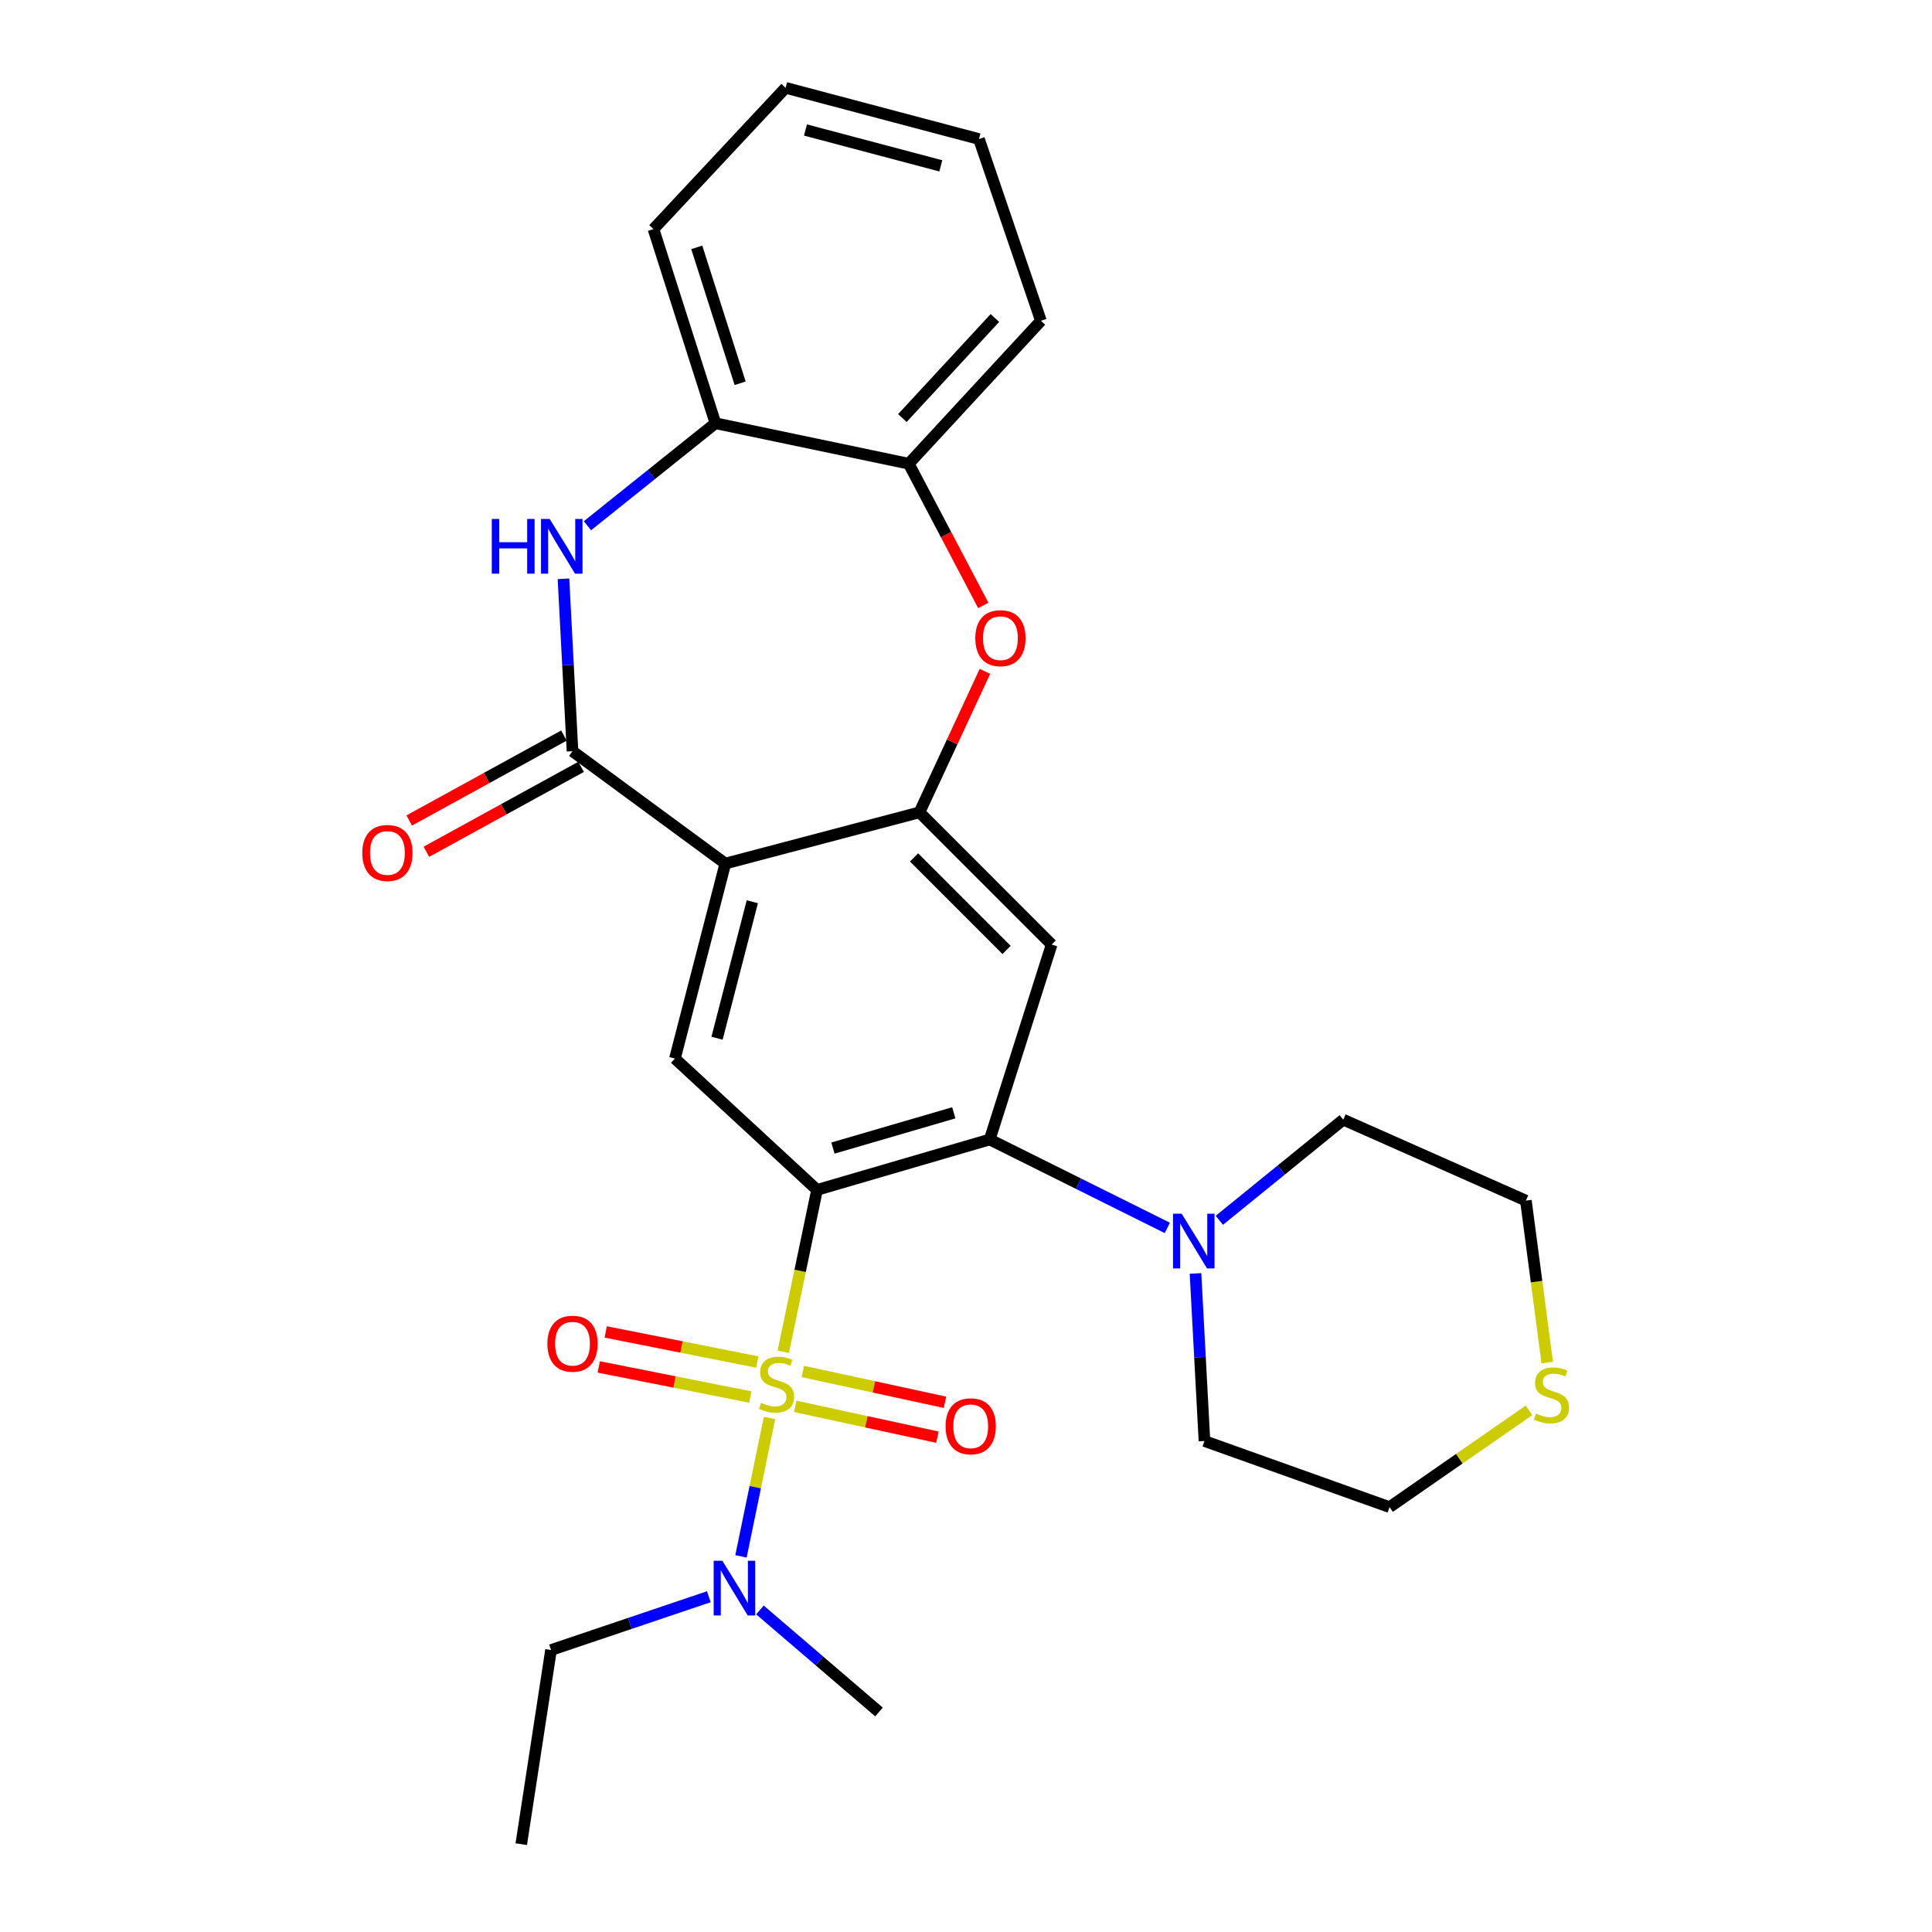 <?xml version='1.0' encoding='iso-8859-1'?>
<svg version='1.1' baseProfile='full'
              xmlns='http://www.w3.org/2000/svg'
                      xmlns:rdkit='http://www.rdkit.org/xml'
                      xmlns:xlink='http://www.w3.org/1999/xlink'
                  xml:space='preserve'
width='1000px' height='1000px' viewBox='0 0 1000 1000'>
<!-- END OF HEADER -->
<rect style='opacity:1.0;fill:#FFFFFF;stroke:none' width='1000' height='1000' x='0' y='0'> </rect>
<path class='bond-0' d='M 405.416,699.683 L 414.158,657.785' style='fill:none;fill-rule:evenodd;stroke:#CCCC00;stroke-width:6px;stroke-linecap:butt;stroke-linejoin:miter;stroke-opacity:1' />
<path class='bond-0' d='M 414.158,657.785 L 422.9,615.886' style='fill:none;fill-rule:evenodd;stroke:#000000;stroke-width:6px;stroke-linecap:butt;stroke-linejoin:miter;stroke-opacity:1' />
<path class='bond-10' d='M 398.308,733.946 L 390.916,769.766' style='fill:none;fill-rule:evenodd;stroke:#CCCC00;stroke-width:6px;stroke-linecap:butt;stroke-linejoin:miter;stroke-opacity:1' />
<path class='bond-10' d='M 390.916,769.766 L 383.524,805.586' style='fill:none;fill-rule:evenodd;stroke:#0000FF;stroke-width:6px;stroke-linecap:butt;stroke-linejoin:miter;stroke-opacity:1' />
<path class='bond-13' d='M 391.961,704.975 L 352.74,697.192' style='fill:none;fill-rule:evenodd;stroke:#CCCC00;stroke-width:6px;stroke-linecap:butt;stroke-linejoin:miter;stroke-opacity:1' />
<path class='bond-13' d='M 352.74,697.192 L 313.52,689.41' style='fill:none;fill-rule:evenodd;stroke:#FF0000;stroke-width:6px;stroke-linecap:butt;stroke-linejoin:miter;stroke-opacity:1' />
<path class='bond-13' d='M 388.366,723.093 L 349.145,715.31' style='fill:none;fill-rule:evenodd;stroke:#CCCC00;stroke-width:6px;stroke-linecap:butt;stroke-linejoin:miter;stroke-opacity:1' />
<path class='bond-13' d='M 349.145,715.31 L 309.925,707.528' style='fill:none;fill-rule:evenodd;stroke:#FF0000;stroke-width:6px;stroke-linecap:butt;stroke-linejoin:miter;stroke-opacity:1' />
<path class='bond-14' d='M 411.628,727.922 L 448.418,735.901' style='fill:none;fill-rule:evenodd;stroke:#CCCC00;stroke-width:6px;stroke-linecap:butt;stroke-linejoin:miter;stroke-opacity:1' />
<path class='bond-14' d='M 448.418,735.901 L 485.208,743.879' style='fill:none;fill-rule:evenodd;stroke:#FF0000;stroke-width:6px;stroke-linecap:butt;stroke-linejoin:miter;stroke-opacity:1' />
<path class='bond-14' d='M 415.543,709.871 L 452.333,717.849' style='fill:none;fill-rule:evenodd;stroke:#CCCC00;stroke-width:6px;stroke-linecap:butt;stroke-linejoin:miter;stroke-opacity:1' />
<path class='bond-14' d='M 452.333,717.849 L 489.123,725.828' style='fill:none;fill-rule:evenodd;stroke:#FF0000;stroke-width:6px;stroke-linecap:butt;stroke-linejoin:miter;stroke-opacity:1' />
<path class='bond-2' d='M 422.9,615.886 L 512.269,589.801' style='fill:none;fill-rule:evenodd;stroke:#000000;stroke-width:6px;stroke-linecap:butt;stroke-linejoin:miter;stroke-opacity:1' />
<path class='bond-2' d='M 431.13,594.242 L 493.688,575.982' style='fill:none;fill-rule:evenodd;stroke:#000000;stroke-width:6px;stroke-linecap:butt;stroke-linejoin:miter;stroke-opacity:1' />
<path class='bond-6' d='M 422.9,615.886 L 349.343,547.902' style='fill:none;fill-rule:evenodd;stroke:#000000;stroke-width:6px;stroke-linecap:butt;stroke-linejoin:miter;stroke-opacity:1' />
<path class='bond-1' d='M 375.429,446.977 L 349.343,547.902' style='fill:none;fill-rule:evenodd;stroke:#000000;stroke-width:6px;stroke-linecap:butt;stroke-linejoin:miter;stroke-opacity:1' />
<path class='bond-1' d='M 389.399,466.738 L 371.139,537.386' style='fill:none;fill-rule:evenodd;stroke:#000000;stroke-width:6px;stroke-linecap:butt;stroke-linejoin:miter;stroke-opacity:1' />
<path class='bond-3' d='M 375.429,446.977 L 296.331,388.824' style='fill:none;fill-rule:evenodd;stroke:#000000;stroke-width:6px;stroke-linecap:butt;stroke-linejoin:miter;stroke-opacity:1' />
<path class='bond-4' d='M 375.429,446.977 L 475.912,420.471' style='fill:none;fill-rule:evenodd;stroke:#000000;stroke-width:6px;stroke-linecap:butt;stroke-linejoin:miter;stroke-opacity:1' />
<path class='bond-7' d='M 512.269,589.801 L 544.327,488.897' style='fill:none;fill-rule:evenodd;stroke:#000000;stroke-width:6px;stroke-linecap:butt;stroke-linejoin:miter;stroke-opacity:1' />
<path class='bond-9' d='M 512.269,589.801 L 558.237,612.684' style='fill:none;fill-rule:evenodd;stroke:#000000;stroke-width:6px;stroke-linecap:butt;stroke-linejoin:miter;stroke-opacity:1' />
<path class='bond-9' d='M 558.237,612.684 L 604.204,635.567' style='fill:none;fill-rule:evenodd;stroke:#0000FF;stroke-width:6px;stroke-linecap:butt;stroke-linejoin:miter;stroke-opacity:1' />
<path class='bond-5' d='M 296.331,388.824 L 293.991,344.204' style='fill:none;fill-rule:evenodd;stroke:#000000;stroke-width:6px;stroke-linecap:butt;stroke-linejoin:miter;stroke-opacity:1' />
<path class='bond-5' d='M 293.991,344.204 L 291.651,299.583' style='fill:none;fill-rule:evenodd;stroke:#0000FF;stroke-width:6px;stroke-linecap:butt;stroke-linejoin:miter;stroke-opacity:1' />
<path class='bond-15' d='M 291.886,380.728 L 251.851,402.706' style='fill:none;fill-rule:evenodd;stroke:#000000;stroke-width:6px;stroke-linecap:butt;stroke-linejoin:miter;stroke-opacity:1' />
<path class='bond-15' d='M 251.851,402.706 L 211.815,424.683' style='fill:none;fill-rule:evenodd;stroke:#FF0000;stroke-width:6px;stroke-linecap:butt;stroke-linejoin:miter;stroke-opacity:1' />
<path class='bond-15' d='M 300.775,396.92 L 260.739,418.898' style='fill:none;fill-rule:evenodd;stroke:#000000;stroke-width:6px;stroke-linecap:butt;stroke-linejoin:miter;stroke-opacity:1' />
<path class='bond-15' d='M 260.739,418.898 L 220.703,440.875' style='fill:none;fill-rule:evenodd;stroke:#FF0000;stroke-width:6px;stroke-linecap:butt;stroke-linejoin:miter;stroke-opacity:1' />
<path class='bond-8' d='M 475.912,420.471 L 492.861,383.979' style='fill:none;fill-rule:evenodd;stroke:#000000;stroke-width:6px;stroke-linecap:butt;stroke-linejoin:miter;stroke-opacity:1' />
<path class='bond-8' d='M 492.861,383.979 L 509.81,347.487' style='fill:none;fill-rule:evenodd;stroke:#FF0000;stroke-width:6px;stroke-linecap:butt;stroke-linejoin:miter;stroke-opacity:1' />
<path class='bond-28' d='M 475.912,420.471 L 544.327,488.897' style='fill:none;fill-rule:evenodd;stroke:#000000;stroke-width:6px;stroke-linecap:butt;stroke-linejoin:miter;stroke-opacity:1' />
<path class='bond-28' d='M 473.112,443.795 L 521.003,491.693' style='fill:none;fill-rule:evenodd;stroke:#000000;stroke-width:6px;stroke-linecap:butt;stroke-linejoin:miter;stroke-opacity:1' />
<path class='bond-11' d='M 304.057,272.126 L 337.182,245.595' style='fill:none;fill-rule:evenodd;stroke:#0000FF;stroke-width:6px;stroke-linecap:butt;stroke-linejoin:miter;stroke-opacity:1' />
<path class='bond-11' d='M 337.182,245.595 L 370.308,219.063' style='fill:none;fill-rule:evenodd;stroke:#000000;stroke-width:6px;stroke-linecap:butt;stroke-linejoin:miter;stroke-opacity:1' />
<path class='bond-12' d='M 508.949,313.371 L 489.66,276.694' style='fill:none;fill-rule:evenodd;stroke:#FF0000;stroke-width:6px;stroke-linecap:butt;stroke-linejoin:miter;stroke-opacity:1' />
<path class='bond-12' d='M 489.66,276.694 L 470.371,240.018' style='fill:none;fill-rule:evenodd;stroke:#000000;stroke-width:6px;stroke-linecap:butt;stroke-linejoin:miter;stroke-opacity:1' />
<path class='bond-17' d='M 631.126,631.633 L 663.197,605.581' style='fill:none;fill-rule:evenodd;stroke:#0000FF;stroke-width:6px;stroke-linecap:butt;stroke-linejoin:miter;stroke-opacity:1' />
<path class='bond-17' d='M 663.197,605.581 L 695.268,579.529' style='fill:none;fill-rule:evenodd;stroke:#000000;stroke-width:6px;stroke-linecap:butt;stroke-linejoin:miter;stroke-opacity:1' />
<path class='bond-18' d='M 618.789,659.133 L 621.107,702.503' style='fill:none;fill-rule:evenodd;stroke:#0000FF;stroke-width:6px;stroke-linecap:butt;stroke-linejoin:miter;stroke-opacity:1' />
<path class='bond-18' d='M 621.107,702.503 L 623.425,745.872' style='fill:none;fill-rule:evenodd;stroke:#000000;stroke-width:6px;stroke-linecap:butt;stroke-linejoin:miter;stroke-opacity:1' />
<path class='bond-19' d='M 366.894,826.467 L 326.05,840.259' style='fill:none;fill-rule:evenodd;stroke:#0000FF;stroke-width:6px;stroke-linecap:butt;stroke-linejoin:miter;stroke-opacity:1' />
<path class='bond-19' d='M 326.05,840.259 L 285.207,854.052' style='fill:none;fill-rule:evenodd;stroke:#000000;stroke-width:6px;stroke-linecap:butt;stroke-linejoin:miter;stroke-opacity:1' />
<path class='bond-24' d='M 393.342,833.309 L 424.155,859.715' style='fill:none;fill-rule:evenodd;stroke:#0000FF;stroke-width:6px;stroke-linecap:butt;stroke-linejoin:miter;stroke-opacity:1' />
<path class='bond-24' d='M 424.155,859.715 L 454.968,886.12' style='fill:none;fill-rule:evenodd;stroke:#000000;stroke-width:6px;stroke-linecap:butt;stroke-linejoin:miter;stroke-opacity:1' />
<path class='bond-22' d='M 370.308,219.063 L 338.24,118.58' style='fill:none;fill-rule:evenodd;stroke:#000000;stroke-width:6px;stroke-linecap:butt;stroke-linejoin:miter;stroke-opacity:1' />
<path class='bond-22' d='M 383.095,198.375 L 360.647,128.037' style='fill:none;fill-rule:evenodd;stroke:#000000;stroke-width:6px;stroke-linecap:butt;stroke-linejoin:miter;stroke-opacity:1' />
<path class='bond-30' d='M 370.308,219.063 L 470.371,240.018' style='fill:none;fill-rule:evenodd;stroke:#000000;stroke-width:6px;stroke-linecap:butt;stroke-linejoin:miter;stroke-opacity:1' />
<path class='bond-23' d='M 470.371,240.018 L 538.776,166.041' style='fill:none;fill-rule:evenodd;stroke:#000000;stroke-width:6px;stroke-linecap:butt;stroke-linejoin:miter;stroke-opacity:1' />
<path class='bond-23' d='M 467.069,216.381 L 514.953,164.597' style='fill:none;fill-rule:evenodd;stroke:#000000;stroke-width:6px;stroke-linecap:butt;stroke-linejoin:miter;stroke-opacity:1' />
<path class='bond-16' d='M 791.407,730.002 L 755.318,755.043' style='fill:none;fill-rule:evenodd;stroke:#CCCC00;stroke-width:6px;stroke-linecap:butt;stroke-linejoin:miter;stroke-opacity:1' />
<path class='bond-16' d='M 755.318,755.043 L 719.229,780.085' style='fill:none;fill-rule:evenodd;stroke:#000000;stroke-width:6px;stroke-linecap:butt;stroke-linejoin:miter;stroke-opacity:1' />
<path class='bond-29' d='M 800.843,705.277 L 795.321,663.358' style='fill:none;fill-rule:evenodd;stroke:#CCCC00;stroke-width:6px;stroke-linecap:butt;stroke-linejoin:miter;stroke-opacity:1' />
<path class='bond-29' d='M 795.321,663.358 L 789.799,621.438' style='fill:none;fill-rule:evenodd;stroke:#000000;stroke-width:6px;stroke-linecap:butt;stroke-linejoin:miter;stroke-opacity:1' />
<path class='bond-20' d='M 695.268,579.529 L 789.799,621.438' style='fill:none;fill-rule:evenodd;stroke:#000000;stroke-width:6px;stroke-linecap:butt;stroke-linejoin:miter;stroke-opacity:1' />
<path class='bond-21' d='M 623.425,745.872 L 719.229,780.085' style='fill:none;fill-rule:evenodd;stroke:#000000;stroke-width:6px;stroke-linecap:butt;stroke-linejoin:miter;stroke-opacity:1' />
<path class='bond-25' d='M 285.207,854.052 L 269.804,954.545' style='fill:none;fill-rule:evenodd;stroke:#000000;stroke-width:6px;stroke-linecap:butt;stroke-linejoin:miter;stroke-opacity:1' />
<path class='bond-26' d='M 338.24,118.58 L 406.635,45.455' style='fill:none;fill-rule:evenodd;stroke:#000000;stroke-width:6px;stroke-linecap:butt;stroke-linejoin:miter;stroke-opacity:1' />
<path class='bond-27' d='M 538.776,166.041 L 506.707,71.971' style='fill:none;fill-rule:evenodd;stroke:#000000;stroke-width:6px;stroke-linecap:butt;stroke-linejoin:miter;stroke-opacity:1' />
<path class='bond-31' d='M 406.635,45.455 L 506.707,71.971' style='fill:none;fill-rule:evenodd;stroke:#000000;stroke-width:6px;stroke-linecap:butt;stroke-linejoin:miter;stroke-opacity:1' />
<path class='bond-31' d='M 416.914,67.287 L 486.965,85.849' style='fill:none;fill-rule:evenodd;stroke:#000000;stroke-width:6px;stroke-linecap:butt;stroke-linejoin:miter;stroke-opacity:1' />
<path  class='atom-0' d='M 393.935 726.09
Q 394.255 726.21, 395.575 726.77
Q 396.895 727.33, 398.335 727.69
Q 399.815 728.01, 401.255 728.01
Q 403.935 728.01, 405.495 726.73
Q 407.055 725.41, 407.055 723.13
Q 407.055 721.57, 406.255 720.61
Q 405.495 719.65, 404.295 719.13
Q 403.095 718.61, 401.095 718.01
Q 398.575 717.25, 397.055 716.53
Q 395.575 715.81, 394.495 714.29
Q 393.455 712.77, 393.455 710.21
Q 393.455 706.65, 395.855 704.45
Q 398.295 702.25, 403.095 702.25
Q 406.375 702.25, 410.095 703.81
L 409.175 706.89
Q 405.775 705.49, 403.215 705.49
Q 400.455 705.49, 398.935 706.65
Q 397.415 707.77, 397.455 709.73
Q 397.455 711.25, 398.215 712.17
Q 399.015 713.09, 400.135 713.61
Q 401.295 714.13, 403.215 714.73
Q 405.775 715.53, 407.295 716.33
Q 408.815 717.13, 409.895 718.77
Q 411.015 720.37, 411.015 723.13
Q 411.015 727.05, 408.375 729.17
Q 405.775 731.25, 401.415 731.25
Q 398.895 731.25, 396.975 730.69
Q 395.095 730.17, 392.855 729.25
L 393.935 726.09
' fill='#CCCC00'/>
<path  class='atom-6' d='M 254.549 268.608
L 258.389 268.608
L 258.389 280.648
L 272.869 280.648
L 272.869 268.608
L 276.709 268.608
L 276.709 296.928
L 272.869 296.928
L 272.869 283.848
L 258.389 283.848
L 258.389 296.928
L 254.549 296.928
L 254.549 268.608
' fill='#0000FF'/>
<path  class='atom-6' d='M 284.509 268.608
L 293.789 283.608
Q 294.709 285.088, 296.189 287.768
Q 297.669 290.448, 297.749 290.608
L 297.749 268.608
L 301.509 268.608
L 301.509 296.928
L 297.629 296.928
L 287.669 280.528
Q 286.509 278.608, 285.269 276.408
Q 284.069 274.208, 283.709 273.528
L 283.709 296.928
L 280.029 296.928
L 280.029 268.608
L 284.509 268.608
' fill='#0000FF'/>
<path  class='atom-9' d='M 504.821 330.319
Q 504.821 323.519, 508.181 319.719
Q 511.541 315.919, 517.821 315.919
Q 524.101 315.919, 527.461 319.719
Q 530.821 323.519, 530.821 330.319
Q 530.821 337.199, 527.421 341.119
Q 524.021 344.999, 517.821 344.999
Q 511.581 344.999, 508.181 341.119
Q 504.821 337.239, 504.821 330.319
M 517.821 341.799
Q 522.141 341.799, 524.461 338.919
Q 526.821 335.999, 526.821 330.319
Q 526.821 324.759, 524.461 321.959
Q 522.141 319.119, 517.821 319.119
Q 513.501 319.119, 511.141 321.919
Q 508.821 324.719, 508.821 330.319
Q 508.821 336.039, 511.141 338.919
Q 513.501 341.799, 517.821 341.799
' fill='#FF0000'/>
<path  class='atom-10' d='M 611.634 628.222
L 620.914 643.222
Q 621.834 644.702, 623.314 647.382
Q 624.794 650.062, 624.874 650.222
L 624.874 628.222
L 628.634 628.222
L 628.634 656.542
L 624.754 656.542
L 614.794 640.142
Q 613.634 638.222, 612.394 636.022
Q 611.194 633.822, 610.834 633.142
L 610.834 656.542
L 607.154 656.542
L 607.154 628.222
L 611.634 628.222
' fill='#0000FF'/>
<path  class='atom-11' d='M 373.879 807.834
L 383.159 822.834
Q 384.079 824.314, 385.559 826.994
Q 387.039 829.674, 387.119 829.834
L 387.119 807.834
L 390.879 807.834
L 390.879 836.154
L 386.999 836.154
L 377.039 819.754
Q 375.879 817.834, 374.639 815.634
Q 373.439 813.434, 373.079 812.754
L 373.079 836.154
L 369.399 836.154
L 369.399 807.834
L 373.879 807.834
' fill='#0000FF'/>
<path  class='atom-14' d='M 283.331 695.495
Q 283.331 688.695, 286.691 684.895
Q 290.051 681.095, 296.331 681.095
Q 302.611 681.095, 305.971 684.895
Q 309.331 688.695, 309.331 695.495
Q 309.331 702.375, 305.931 706.295
Q 302.531 710.175, 296.331 710.175
Q 290.091 710.175, 286.691 706.295
Q 283.331 702.415, 283.331 695.495
M 296.331 706.975
Q 300.651 706.975, 302.971 704.095
Q 305.331 701.175, 305.331 695.495
Q 305.331 689.935, 302.971 687.135
Q 300.651 684.295, 296.331 684.295
Q 292.011 684.295, 289.651 687.095
Q 287.331 689.895, 287.331 695.495
Q 287.331 701.215, 289.651 704.095
Q 292.011 706.975, 296.331 706.975
' fill='#FF0000'/>
<path  class='atom-15' d='M 489.439 738.246
Q 489.439 731.446, 492.799 727.646
Q 496.159 723.846, 502.439 723.846
Q 508.719 723.846, 512.079 727.646
Q 515.439 731.446, 515.439 738.246
Q 515.439 745.126, 512.039 749.046
Q 508.639 752.926, 502.439 752.926
Q 496.199 752.926, 492.799 749.046
Q 489.439 745.166, 489.439 738.246
M 502.439 749.726
Q 506.759 749.726, 509.079 746.846
Q 511.439 743.926, 511.439 738.246
Q 511.439 732.686, 509.079 729.886
Q 506.759 727.046, 502.439 727.046
Q 498.119 727.046, 495.759 729.846
Q 493.439 732.646, 493.439 738.246
Q 493.439 743.966, 495.759 746.846
Q 498.119 749.726, 502.439 749.726
' fill='#FF0000'/>
<path  class='atom-16' d='M 187.527 441.496
Q 187.527 434.696, 190.887 430.896
Q 194.247 427.096, 200.527 427.096
Q 206.807 427.096, 210.167 430.896
Q 213.527 434.696, 213.527 441.496
Q 213.527 448.376, 210.127 452.296
Q 206.727 456.176, 200.527 456.176
Q 194.287 456.176, 190.887 452.296
Q 187.527 448.416, 187.527 441.496
M 200.527 452.976
Q 204.847 452.976, 207.167 450.096
Q 209.527 447.176, 209.527 441.496
Q 209.527 435.936, 207.167 433.136
Q 204.847 430.296, 200.527 430.296
Q 196.207 430.296, 193.847 433.096
Q 191.527 435.896, 191.527 441.496
Q 191.527 447.216, 193.847 450.096
Q 196.207 452.976, 200.527 452.976
' fill='#FF0000'/>
<path  class='atom-17' d='M 795.037 731.651
Q 795.357 731.771, 796.677 732.331
Q 797.997 732.891, 799.437 733.251
Q 800.917 733.571, 802.357 733.571
Q 805.037 733.571, 806.597 732.291
Q 808.157 730.971, 808.157 728.691
Q 808.157 727.131, 807.357 726.171
Q 806.597 725.211, 805.397 724.691
Q 804.197 724.171, 802.197 723.571
Q 799.677 722.811, 798.157 722.091
Q 796.677 721.371, 795.597 719.851
Q 794.557 718.331, 794.557 715.771
Q 794.557 712.211, 796.957 710.011
Q 799.397 707.811, 804.197 707.811
Q 807.477 707.811, 811.197 709.371
L 810.277 712.451
Q 806.877 711.051, 804.317 711.051
Q 801.557 711.051, 800.037 712.211
Q 798.517 713.331, 798.557 715.291
Q 798.557 716.811, 799.317 717.731
Q 800.117 718.651, 801.237 719.171
Q 802.397 719.691, 804.317 720.291
Q 806.877 721.091, 808.397 721.891
Q 809.917 722.691, 810.997 724.331
Q 812.117 725.931, 812.117 728.691
Q 812.117 732.611, 809.477 734.731
Q 806.877 736.811, 802.517 736.811
Q 799.997 736.811, 798.077 736.251
Q 796.197 735.731, 793.957 734.811
L 795.037 731.651
' fill='#CCCC00'/>
</svg>
